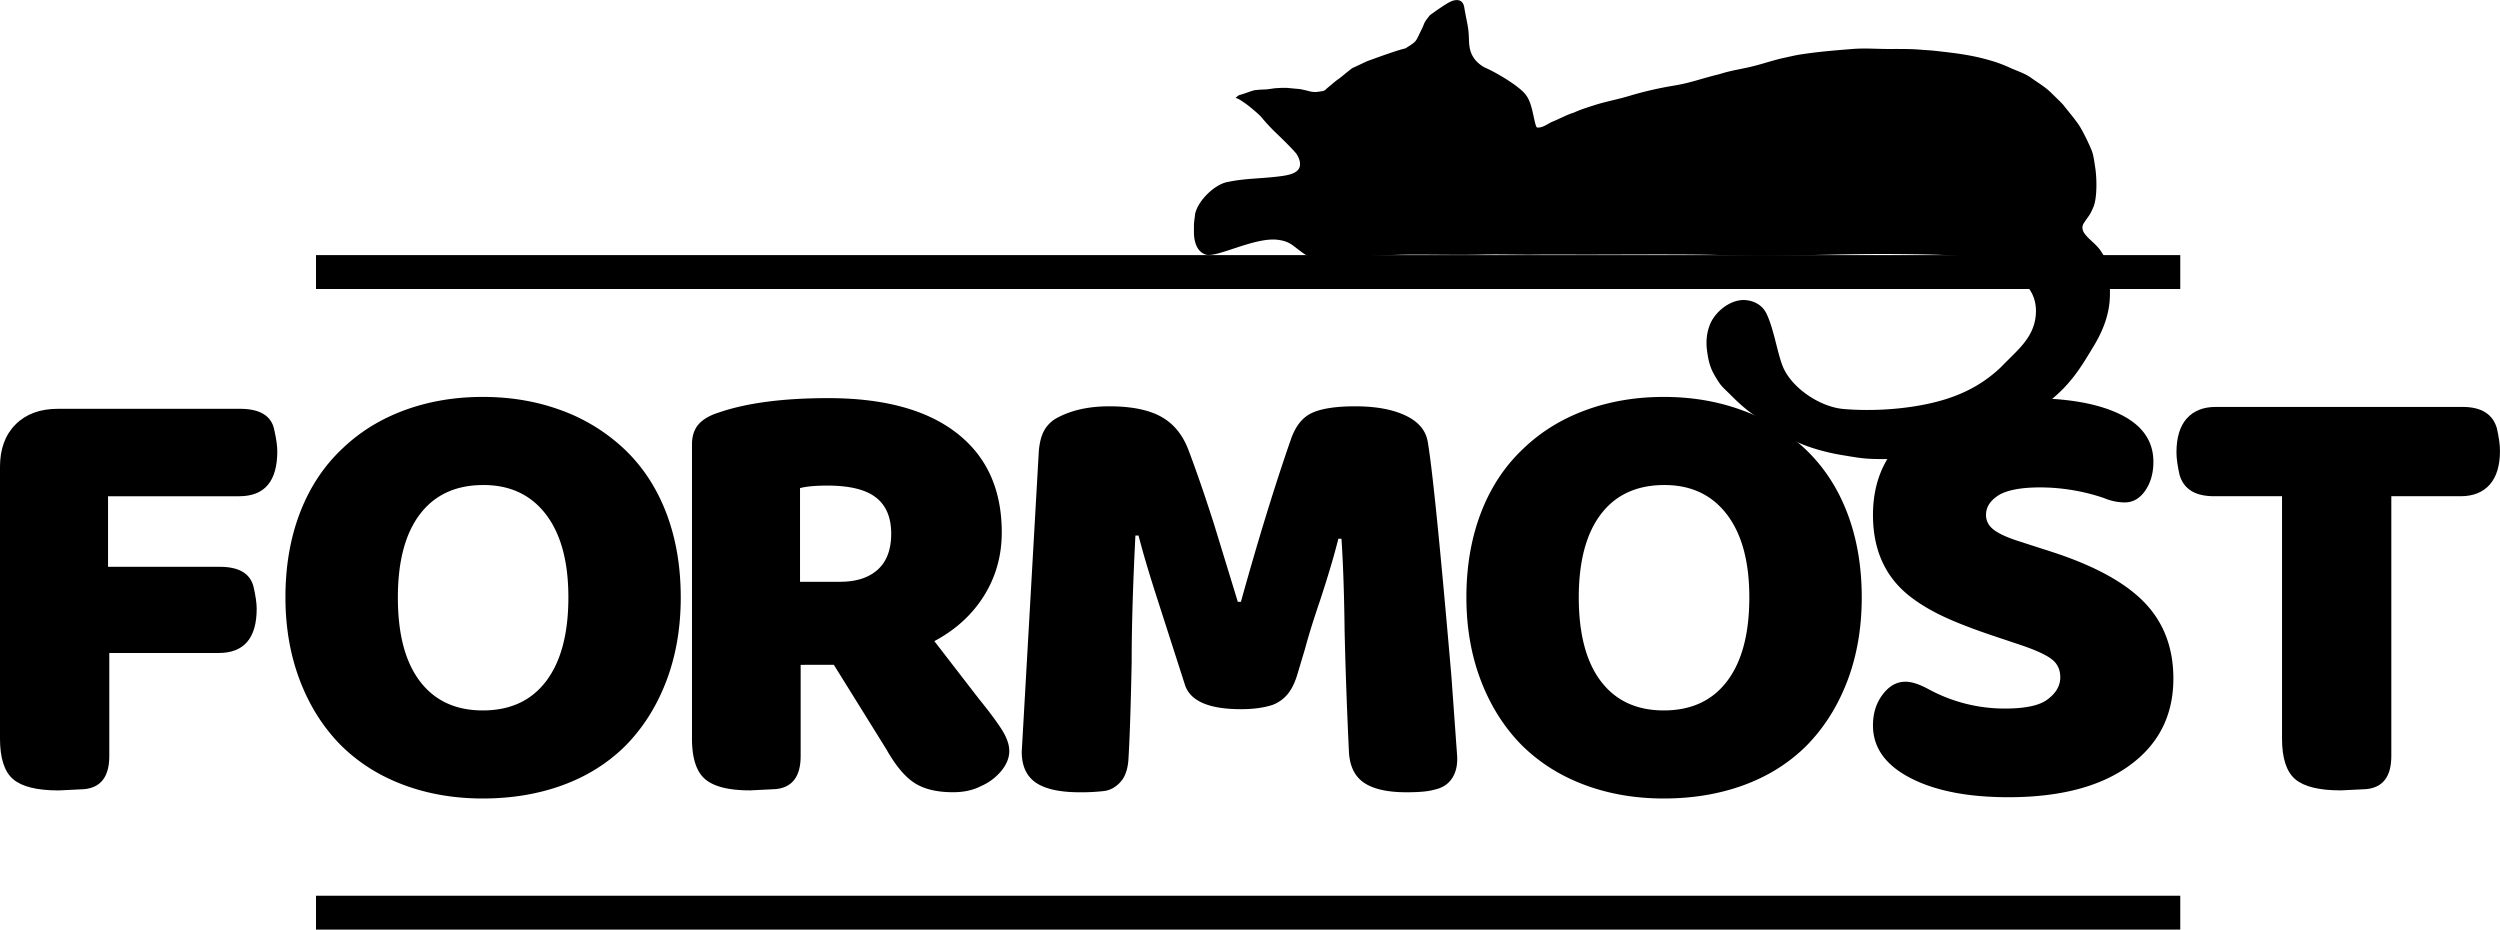 <?xml version="1.0" encoding="UTF-8"?> <svg xmlns="http://www.w3.org/2000/svg" id="Слой_1" data-name="Слой 1" viewBox="0 0 2813.42 1046.18"><defs><style>.cls-1{fill:#010000;}</style></defs><title>Лого</title><path class="cls-1" d="M367.4,914q33.74,0,38.66,23.19,3.51,15.48,3.51,24.6,0,50.61-42.87,50.61H219.1v79.42H344.91q32.32,0,37.95,22.49,3.51,15.46,3.52,24.6,0,49.9-42.88,49.9h-123v116q0,34.45-28.11,37.25l-28.82,1.41q-36.56,0-51.31-12.65t-14.76-45.68V979.34q0-30.21,17.57-47.79T162.88,914Z" transform="translate(-97.51 -453.95)"></path><path class="cls-1" d="M435.23,1030.65q16.5-42.86,48.14-72.39,29.52-28.11,69.94-42.87t87.5-14.76q47.07,0,87.5,14.76a206.49,206.49,0,0,1,70.63,42.87q31.63,29.52,48.15,72.39t16.51,95.59q0,52-16.51,94.88t-46.74,73.09q-29.52,28.83-70.28,43.58t-89.26,14.76q-47.8,0-88.56-15.11T482,1293.51q-30.23-30.21-46.74-73.09t-16.52-94.18Q418.71,1073.51,435.23,1030.65Zm134.94,190.12q24.95,32.67,70.64,32.68,46.38,0,71.34-33t25-94.18q0-60.45-25.31-93.48t-70.28-33q-46.38,0-71.34,32.68t-24.95,93.83Q545.22,1188.09,570.17,1220.77Z" transform="translate(-97.51 -453.95)"></path><path class="cls-1" d="M998.54,1202.14v102.61q0,34.45-28.11,37.25l-28.82,1.41q-35.83,0-50.6-12.65t-14.76-45.68V954q0-14,7.38-22.49t22.84-13.35q47.09-16.16,123-16.17,94.17,0,144.78,39.36t50.6,111.75q0,39.38-20,71.34t-55.87,51l49.9,64.66q18.27,22.52,26.36,35.5t8.08,23.54q0,11.25-8.79,22.14a60.78,60.78,0,0,1-22.84,17.22q-13.35,7-31.63,7-27.4,0-43.57-10.54t-31.63-38l-59-94.88Zm44.28-93.47q27.42,0,42.52-13.71t15.11-40.41q0-27.42-17.22-40.77t-54.46-13.35q-20.4,0-30.93,2.81v105.43Z" transform="translate(-97.51 -453.95)"></path><path class="cls-1" d="M1558,1211.28q-4.21,14.76-10.89,23.19a40.9,40.9,0,0,1-17.22,12.65q-14.76,4.94-35.85,4.92-54.81,0-63.25-28.11l-32.33-100.51q-12.65-39.35-19.68-66.76h-3.51q-4.23,82.93-4.22,142-1.43,73.09-3.51,107.53-.72,18.28-8.79,27.41t-18.63,10.54a225.22,225.22,0,0,1-27.41,1.41q-33.73,0-49.55-10.89t-15.81-34.8l19-334.54q.69-14.76,4.92-24.25a36.16,36.16,0,0,1,14-15.81q24.6-14.06,60.45-14.06,37.24,0,58.33,11.6t30.93,37.6q13.34,35.14,28.81,83.63l26.71,87.16H1494q29.52-106.12,56.23-182.74,7.73-22.49,23.9-29.87t48.49-7.38q34.42,0,56.23,10.19t25.3,29.17q7.72,44.28,26.71,264.26l6.32,87.86q1.41,16.17-5.27,26.7t-20.73,13.36q-9.15,2.79-30.93,2.81-31.62,0-47.44-10.54t-17.22-34.44q-3.52-74.49-4.92-137.76-.71-60.43-3.51-102.61h-3.51q-7,28.13-20.39,68.88-11.25,33-16.86,54.12Z" transform="translate(-97.51 -453.95)"></path><path class="cls-1" d="M1764.27,1030.65q16.51-42.86,48.15-72.39,29.5-28.11,69.93-42.87t87.5-14.76q47.09,0,87.5,14.76A206.62,206.62,0,0,1,2128,958.26q31.62,29.52,48.14,72.39t16.52,95.59q0,52-16.52,94.88t-46.74,73.09q-29.52,28.83-70.28,43.58t-89.26,14.76q-47.8,0-88.56-15.11T1811,1293.51q-30.23-30.21-46.74-73.09t-16.52-94.18Q1747.75,1073.51,1764.27,1030.65Zm134.94,190.12q24.94,32.67,70.64,32.68,46.38,0,71.34-33t24.95-94.18q0-60.45-25.31-93.48t-70.28-33q-46.38,0-71.34,32.68t-25,93.83Q1874.26,1188.09,1899.21,1220.77Z" transform="translate(-97.51 -453.95)"></path><path class="cls-1" d="M2343.75,1170.51q-38-12.65-60.79-23.54t-39-24.25q-38.65-32.31-38.66-89.26,0-61.14,46.74-96.29T2380.3,902q66.06,0,103.32,18.28t37.25,53.41q0,19-9.14,32.33t-23.19,13.36a60.69,60.69,0,0,1-23.2-4.92,225.36,225.36,0,0,0-71.69-12q-31.62,0-46.38,8.43-14.76,9.15-14.76,22.49,0,9.86,8.43,16.52t28.11,13l37.25,12q71.7,23.19,104.37,56.93t32.69,85.74q0,61.86-49.2,97.7t-136.35,35.84q-68.89,0-110.7-21.79t-41.82-59q0-20.38,10.9-34.79t25.65-14.41q10.54,0,26,8.43a179.27,179.27,0,0,0,85.74,21.79q35.14,0,48.5-10.54,14-10.54,14-24.6,0-12.66-9.13-20t-33.74-15.82Z" transform="translate(-97.51 -453.95)"></path><path class="cls-1" d="M2589,1012.38q-31.62,0-38.66-23.9-3.52-15.45-3.51-25.3,0-25.3,11.6-38.3t32.68-13h277.62q31.62,0,38.65,23.9,3.51,15.47,3.52,25.3,0,25.3-11.6,38.31t-32.68,13h-78v292.37q0,34.45-28.11,37.25l-28.82,1.41q-36.54,0-51.3-12.65t-14.76-45.68v-272.7Z" transform="translate(-97.51 -453.95)"></path><rect x="355.62" y="287.09" width="2097.98" height="38.15"></rect><rect x="355.62" y="1008.03" width="2097.98" height="38.15"></rect><path d="M1556.45,627c2.65,4,6.54,12.05,2,17.9s-16.68,7-25.19,8c-20.14,2.24-35.09,1.8-55,6-13.92,2.91-32.48,20.56-35.8,35.8-1.33,11.94-1.33,7.3-1.33,20.56,0,10.6,3.32,22,13.26,25.19,12.6,4,55.24-20.16,81.55-16.58,14.58,2,16.57,7.3,30.5,16.58s43.11,3.43,56.35,2.65c22.54-1.33,42.76-2.65,67.62-2.65,24,0,50.44.55,74.25,0,22.18-.51,42.11.31,64.31,0,15.14-.21,35.91,0,51,0,42.45,0,84.84-.39,127.29,0,20.9.19,50,1.32,70.94,1.32,18.19,0,64.46-.88,82.65-1.32,13.5-.33,41.08-.66,54.58-.66,12.6,0,58.38.28,72.27,1.32,11.93.9,24.68.54,51,8,20.56,5.78,23.21,9.94,37.79,24.53,10.28,10.28,13.26,23.25,11.94,35.8-2.65,25.19-20.56,38.45-39.12,57.68-20.57,19.66-44.42,31.82-72.92,39.11-31.83,8.14-70.69,10.83-104.09,8-27.34-2.35-59.67-24.53-68.95-49.06-6.16-16.28-10.05-42.86-18.34-59.15-5.12-10.06-16.13-14.44-25.42-14.44-11.76,0-25.85,7.95-34.47,21.21-5,7.73-8.56,20.68-6.63,35.14,1.33,9.94,2.68,18.24,8.62,28.51,7.29,12.59,8.62,12.59,17.24,21.21s18.24,17.9,32.48,27.18c13.26,8.65,11.34,9.09,35.14,22.55,15.25,8.61,37.79,15.24,57.68,18.56,23,3.84,26.52,4.64,49.72,4.64,20.58,0,70.67-6.67,91.49-13.26,22.11-7,42.82-19.18,62.75-30.91l1.56-.91c11.27-6.63,32.48-21.22,47.07-37.13,13.15-14.34,20.65-27.11,31.16-44.42,11.27-18.56,18.56-37.79,18.56-59,0-11.27,0-21.22-2-30.42-1.75-8.12-4.07-11.82-8.62-18.64-4-6-11.93-11.94-15.91-16.58-2.65-3.09-6.82-8.33-2.65-14.58,6.63-10,6.18-7.57,10.61-17.9,4.16-9.71,4-31.82,2-44.42-.94-5.91-1.86-13.92-4-19.23-2.64-6.6-9.28-20.55-13.92-27.84-4.06-6.37-13.26-17.24-17.9-23.2-1.6-2.06-11.76-11.76-13.93-13.93-6.63-6.63-15.91-11.93-22.5-16.77s-16.09-7.82-23.24-11.07a156.47,156.47,0,0,0-21.22-8,241,241,0,0,0-28.5-6.63c-9.06-1.57-17.9-2.65-29.84-4s-6-.67-23.2-2c-10.71-.83-23.2-.67-34.48-.67-13.25,0-26.42-1.12-40.44,0-16.57,1.33-33.14,2.66-47.73,4.64-15.75,2.15-13.92,2-29.17,5.31-13.92,3-25.19,7.36-39.78,10.61-11.93,2.65-21.21,4-33.15,7.8-19.89,4.79-32.5,9.82-50.38,12.75a403,403,0,0,0-51.71,11.93c-13.95,4.16-26.09,6.13-39.78,10.61-7.06,2.31-15.12,4.77-21.88,8-7.29,2-16.57,7.3-25.19,10.61-4,2-7.3,4.64-12.6,6-4,0-4,1.89-6-6-2.54-10.18-4-22.84-10.6-31.16-8.35-10.43-35.14-25.85-46.41-30.49-15.91-9.29-17-21.64-17.24-31.83-.39-13.92-2-16.57-5.3-35.8-1.6-9.28-9-8.94-14.59-6.63s-19,12-23.86,15.47c-8,9.73-5.64,8.4-9.29,15.69-7.29,14.59-4.64,13.26-18.56,21.88-8.65,1.77-33.25,10.84-42,14l-.46.17c-1.85.68-14.79,7-16.57,7.66s-15.55,12.64-17.24,13.26c-6.63,5.3-4,3.31-11.27,9.28-3.7,3-1.33,3.31-12.6,4.64-7.29,0-5.3-.66-18.56-3.31-16.58-1.33-10.7-1.33-20.55-1.33-10.61.66-4,0-13.93,1.33-7.22,1-4.64,0-16.57,1.32-5.3,1.33-11.27,4-16.57,5.3-1.33.34-3.32,2-4.64,3.32,4,1.33,4.74,2.06,10.6,6,4,2.65,15.91,12.59,18.57,15.91,4,5,10.6,11.93,13.92,15.25C1535.24,605.15,1551.81,621.06,1556.45,627Z" transform="translate(-97.51 -453.95)"></path></svg> 